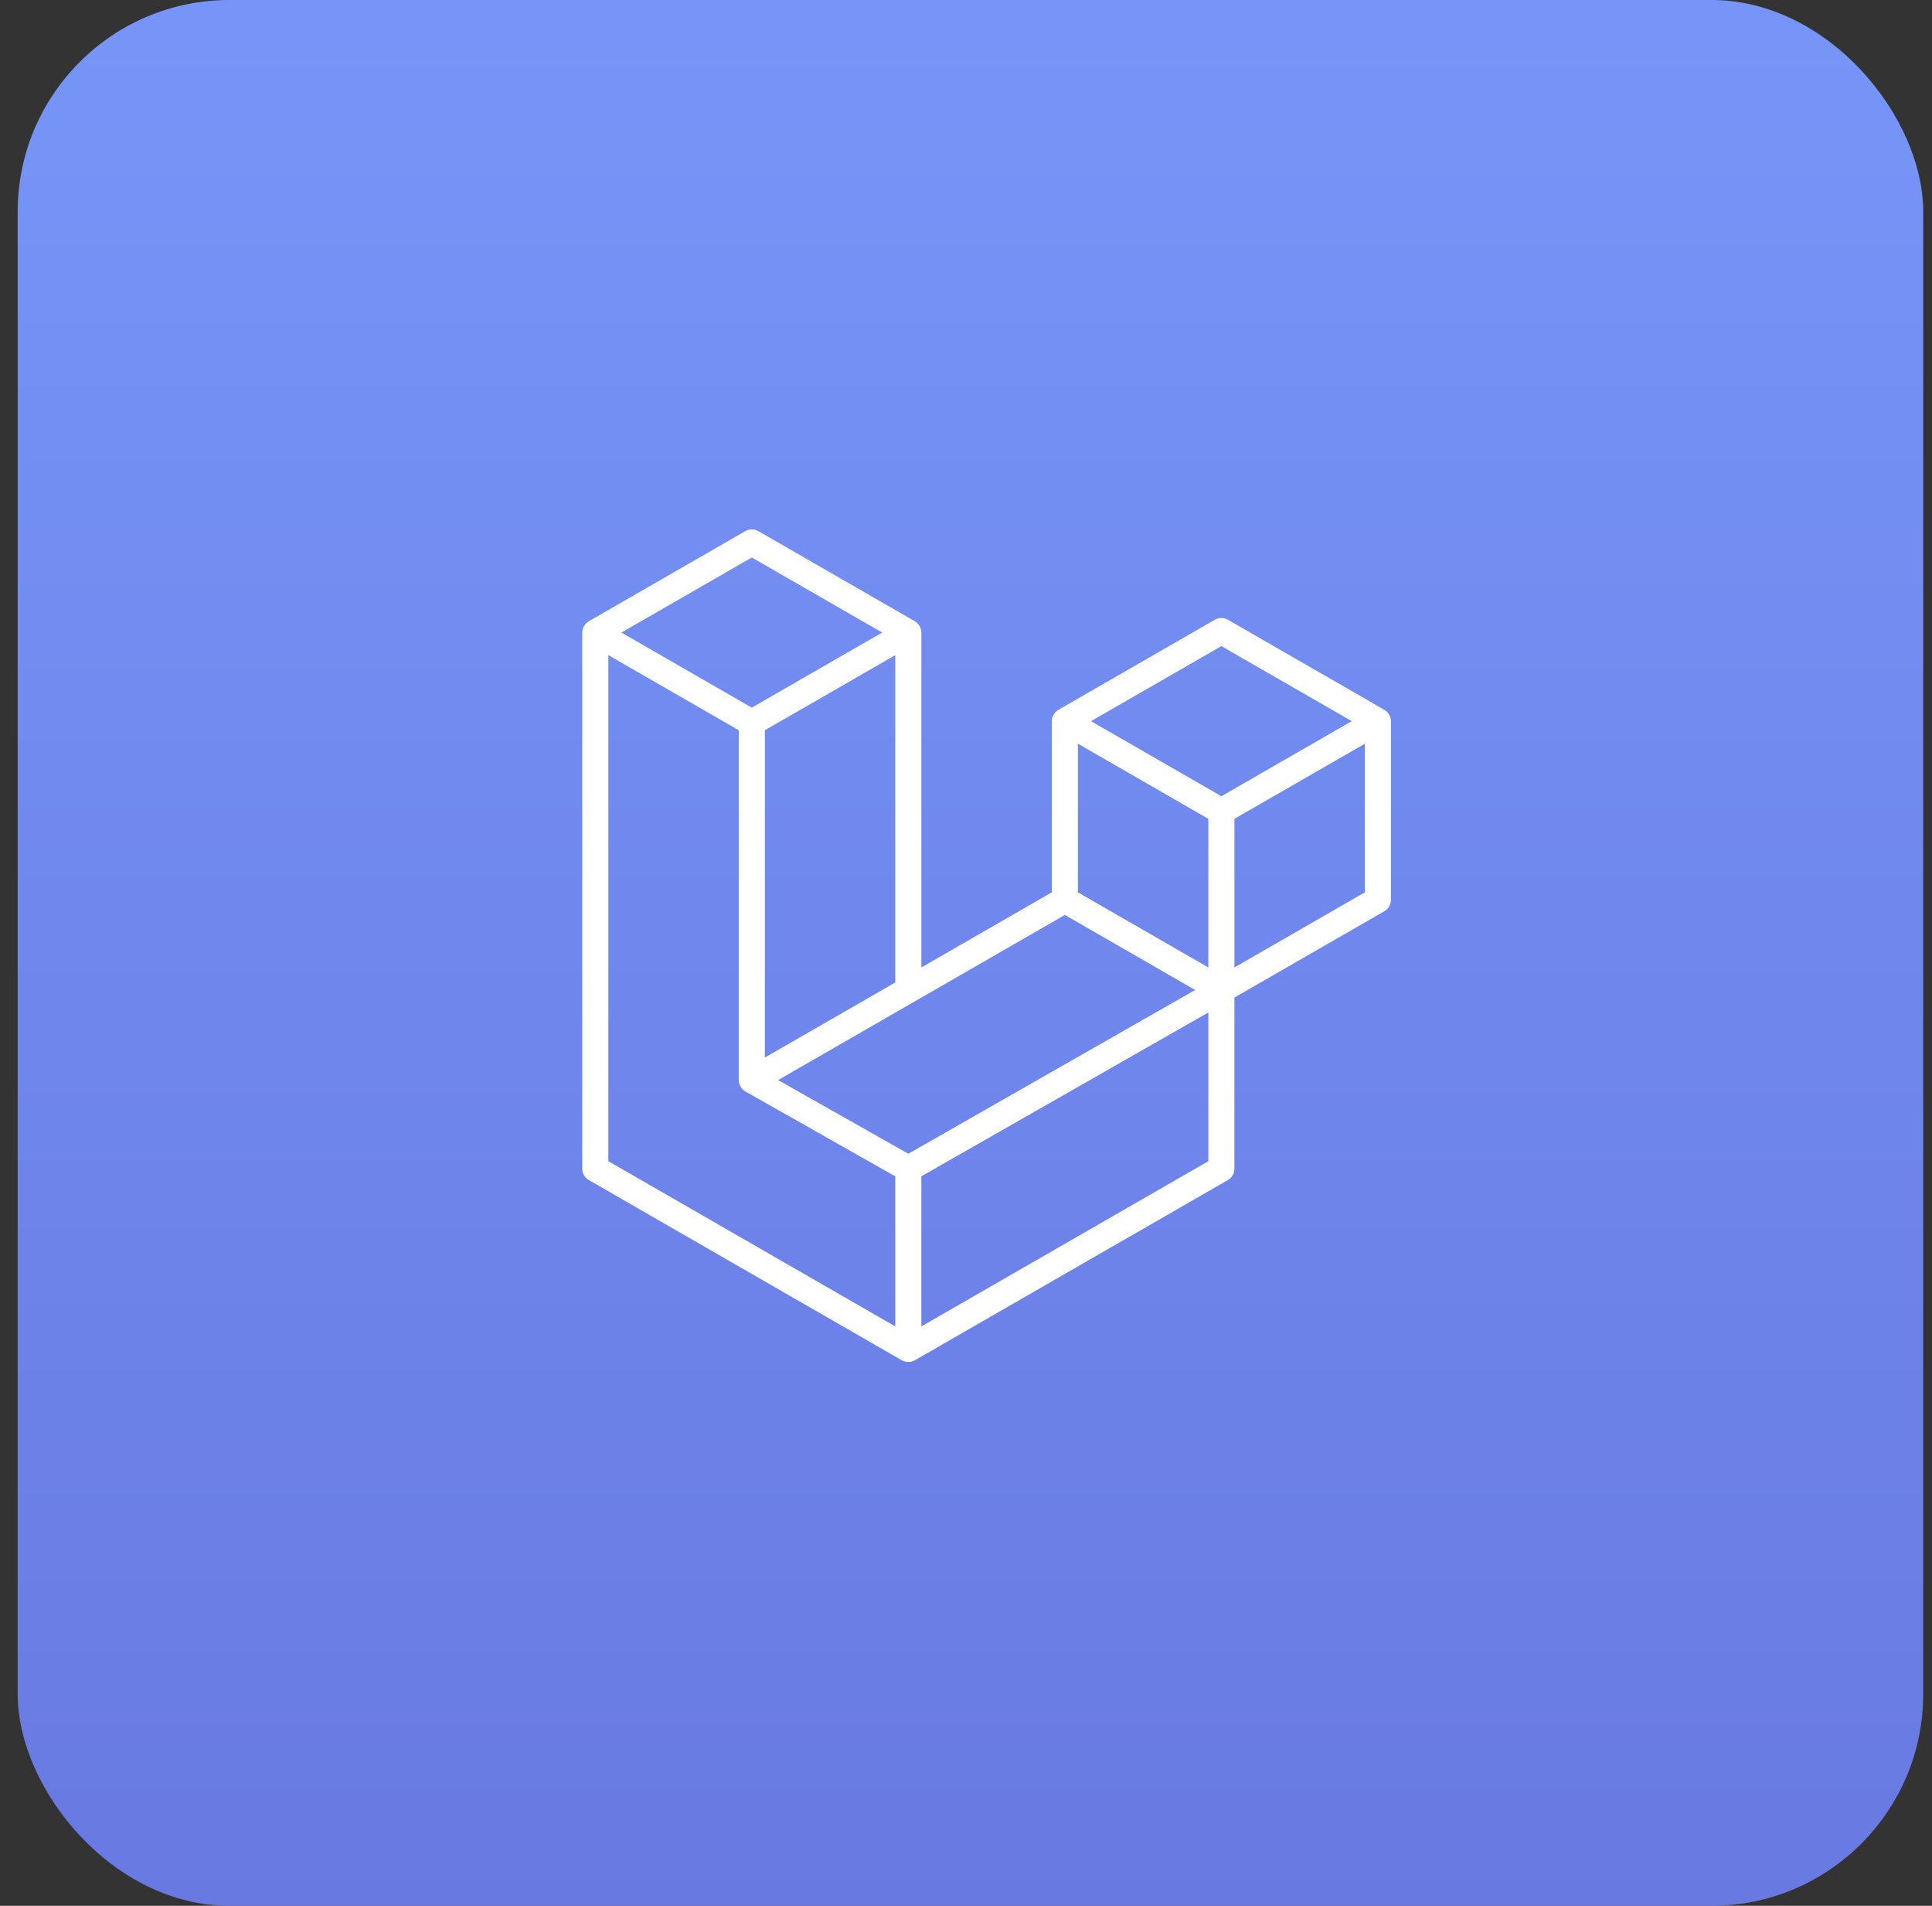 <svg width="73" height="72" viewBox="0 0 73 72" fill="none" xmlns="http://www.w3.org/2000/svg">
<rect x="0" y="0" width="73" height="72" fill="#333333" stroke="none"/>
<rect x="0.668" width="72" height="72" rx="8" fill="url(#paint0_linear_2744_3398)"/>
<g clip-path="url(#clip0_2744_3398)">
<path fill-rule="evenodd" clip-rule="evenodd" d="M52.539 27.116C52.55 27.158 52.556 27.201 52.556 27.245V33.997C52.556 34.084 52.533 34.169 52.49 34.244C52.447 34.319 52.384 34.381 52.309 34.424L46.642 37.687V44.154C46.642 44.33 46.548 44.492 46.396 44.581L34.566 51.391C34.539 51.406 34.51 51.416 34.48 51.426C34.469 51.43 34.459 51.437 34.447 51.44C34.364 51.462 34.277 51.462 34.194 51.44C34.181 51.436 34.169 51.429 34.156 51.424C34.129 51.414 34.1 51.406 34.075 51.391L22.247 44.581C22.172 44.538 22.11 44.475 22.066 44.401C22.023 44.325 22 44.24 22 44.154V23.898C22 23.854 22.006 23.81 22.017 23.768C22.021 23.754 22.029 23.741 22.035 23.727C22.044 23.701 22.052 23.675 22.066 23.651C22.075 23.635 22.089 23.622 22.1 23.607C22.114 23.588 22.127 23.567 22.143 23.55C22.157 23.536 22.176 23.526 22.192 23.513C22.21 23.498 22.226 23.482 22.246 23.471L28.161 20.066C28.235 20.023 28.32 20 28.407 20C28.493 20 28.578 20.023 28.653 20.066L34.567 23.471H34.568C34.588 23.483 34.604 23.498 34.622 23.512C34.638 23.525 34.656 23.536 34.67 23.549C34.687 23.567 34.7 23.588 34.715 23.607C34.725 23.622 34.739 23.635 34.748 23.651C34.762 23.676 34.77 23.701 34.78 23.727C34.785 23.741 34.793 23.754 34.797 23.769C34.808 23.811 34.814 23.854 34.814 23.898V36.55L39.742 33.712V27.244C39.742 27.201 39.748 27.157 39.759 27.116C39.764 27.102 39.772 27.088 39.777 27.074C39.786 27.049 39.795 27.022 39.809 26.998C39.818 26.982 39.831 26.969 39.842 26.954C39.857 26.935 39.869 26.914 39.886 26.897C39.9 26.883 39.918 26.872 39.934 26.86C39.953 26.846 39.969 26.829 39.988 26.818L45.903 23.413C45.978 23.37 46.063 23.347 46.15 23.347C46.236 23.347 46.321 23.37 46.396 23.413L52.309 26.818C52.331 26.83 52.346 26.846 52.365 26.86C52.38 26.872 52.398 26.883 52.412 26.896C52.429 26.914 52.442 26.935 52.457 26.954C52.468 26.969 52.481 26.982 52.49 26.998C52.504 27.022 52.512 27.049 52.522 27.074C52.527 27.088 52.535 27.102 52.539 27.116ZM51.571 33.712V28.097L49.501 29.288L46.642 30.935V36.55L51.571 33.712H51.571ZM45.657 43.869V38.25L42.844 39.856L34.813 44.44V50.111L45.657 43.869ZM22.986 24.75V43.869L33.828 50.111V44.441L28.164 41.235L28.162 41.234L28.159 41.233C28.14 41.221 28.124 41.206 28.107 41.192C28.091 41.18 28.073 41.17 28.06 41.156L28.058 41.154C28.043 41.139 28.031 41.12 28.018 41.103C28.006 41.086 27.991 41.072 27.981 41.055L27.98 41.053C27.969 41.034 27.962 41.012 27.954 40.991C27.947 40.973 27.936 40.956 27.931 40.936C27.925 40.913 27.924 40.887 27.921 40.863C27.919 40.845 27.914 40.826 27.914 40.808V40.807V27.588L25.055 25.941L22.986 24.75ZM28.407 21.061L23.48 23.898L28.406 26.734L33.333 23.897L28.406 21.061H28.407ZM30.97 38.762L33.828 37.117V24.75L31.759 25.942L28.9 27.588V39.954L30.97 38.762ZM46.15 24.409L41.223 27.245L46.15 30.081L51.076 27.244L46.15 24.409ZM45.657 30.935L42.797 29.288L40.728 28.097V33.712L43.587 35.358L45.657 36.55V30.935ZM34.32 43.588L41.547 39.462L45.159 37.401L40.236 34.566L34.567 37.83L29.401 40.804L34.32 43.588Z" fill="white"/>
</g>
<defs>
<linearGradient id="paint0_linear_2744_3398" x1="39.19" y1="6.97655e-06" x2="39.19" y2="127.385" gradientUnits="userSpaceOnUse">
<stop stop-color="#7795F8"/>
<stop offset="1" stop-color="#5D65D1"/>
</linearGradient>
<clipPath id="clip0_2744_3398">
<rect width="30.769" height="32" fill="white" transform="translate(22 20)"/>
</clipPath>
</defs>
</svg>
